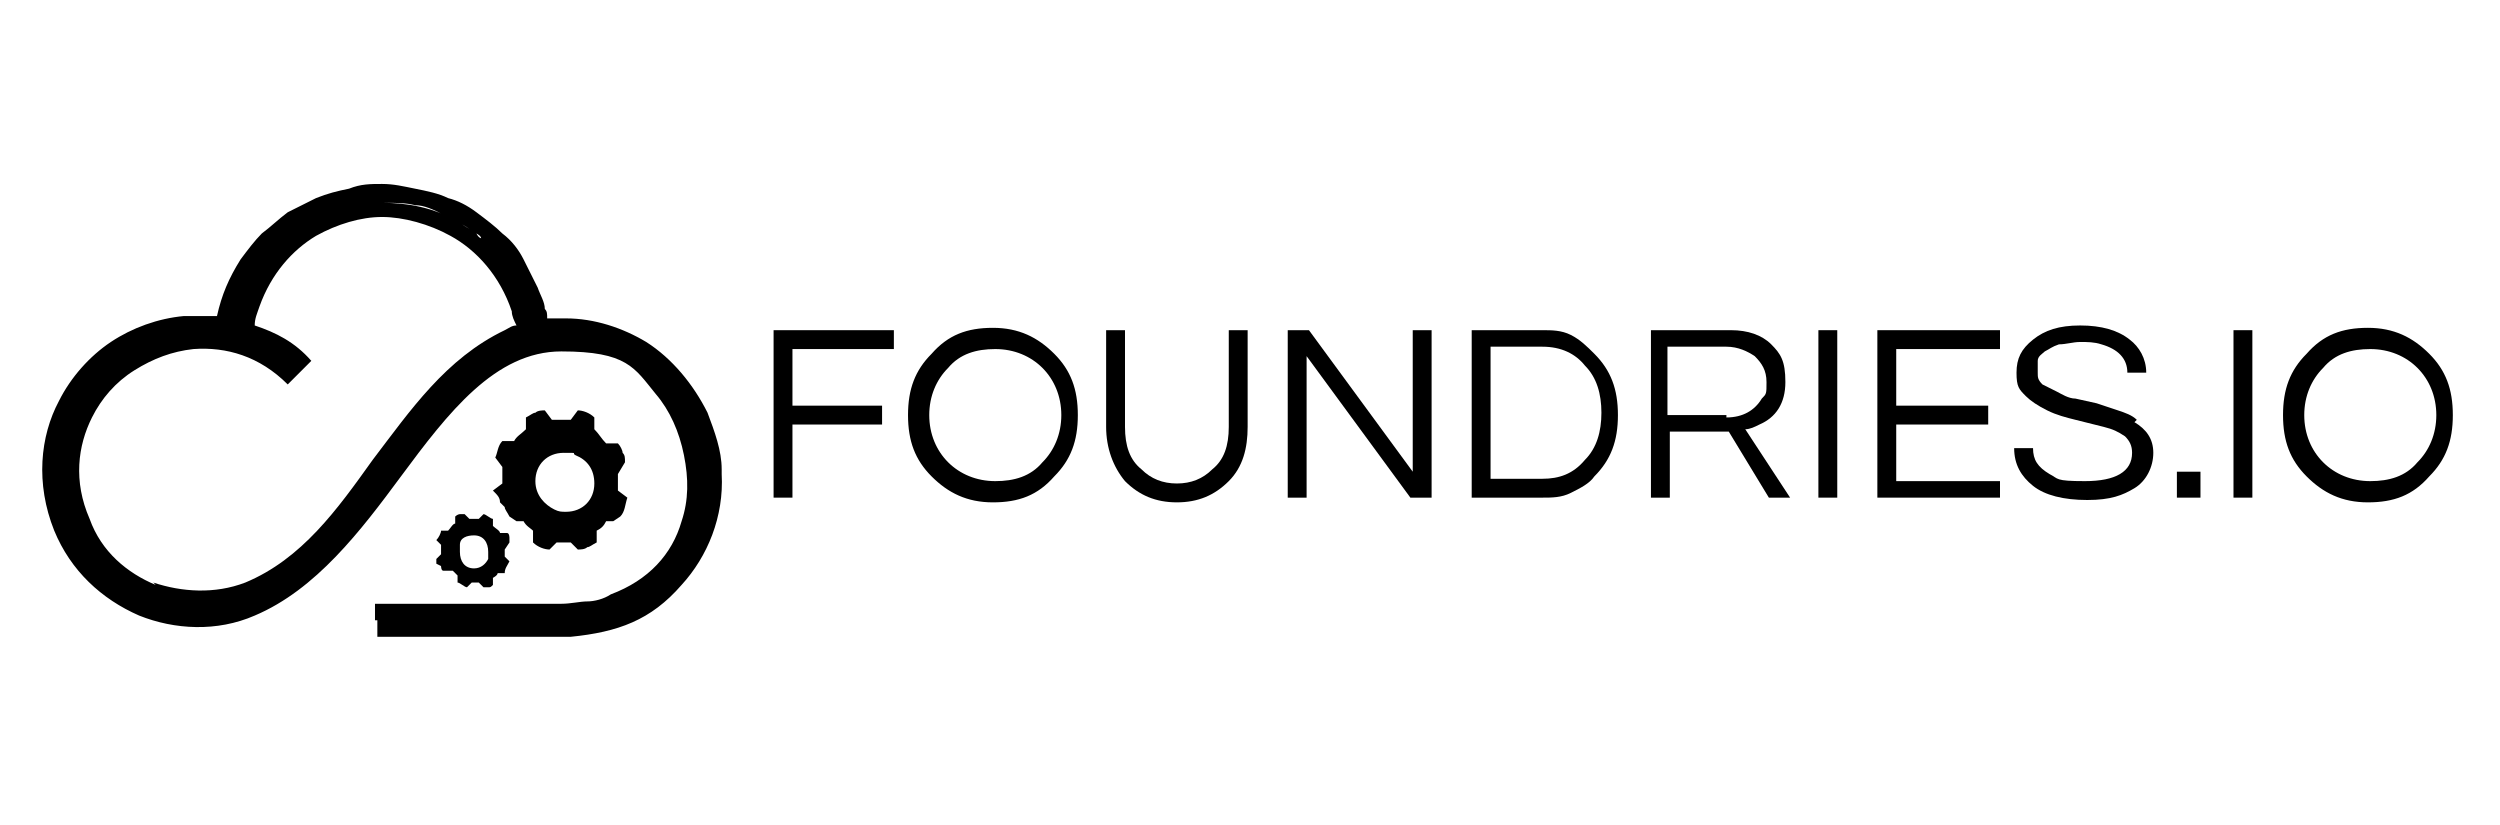 <?xml version="1.0" encoding="UTF-8"?>
<svg xmlns="http://www.w3.org/2000/svg" id="a" version="1.1" viewBox="0 0 106 35">
  <defs>
    <style>
      .cls-1 {
        fill: #000;
        stroke-width: 0px;
      }
    </style>
  </defs>
  <path class="cls-1" d="M30,17.5c-.6-1.2-1.5-2.3-2.6-3-1-.6-2.2-1-3.4-1h-.5c-.1,0-.2,0-.3,0h0c0-.2,0-.3-.1-.4,0-.3-.2-.6-.3-.9-.2-.4-.4-.8-.6-1.2s-.5-.8-.9-1.1c-.3-.3-.7-.6-1.1-.9s-.8-.5-1.2-.6c-.4-.2-.9-.3-1.4-.4-.5-.1-.9-.2-1.4-.2s-.9,0-1.4.2h0c-.5.1-.9.2-1.4.4-.4.2-.8.4-1.2.6-.4.3-.7.6-1.1.9-.3.3-.6.7-.9,1.1-.5.8-.8,1.5-1,2.4h0c-.3,0-.5,0-.8,0s-.4,0-.6,0h0c-1.1.1-2.2.5-3.1,1.1-.9.6-1.7,1.5-2.2,2.5-.8,1.5-1,3.5-.2,5.5h0c.7,1.7,2,2.9,3.6,3.6,1.5.6,3.3.7,4.9,0,2.6-1.1,4.5-3.6,6.2-5.9,2-2.7,4-5.3,6.8-5.3s3.1.7,4,1.8c.6.7,1,1.6,1.2,2.6s.2,1.9-.1,2.8c-.4,1.4-1.4,2.5-3,3.1-.3.2-.7.3-1,.3-.3,0-.7.1-1.1.1h-7.9s0,.7,0,.7h7.9c.4,0,.8,0,1.2,0,.4,0,.8-.2,1.2-.4.3-.1.6-.3.9-.5-.9.6-1.9.9-2.9.9h-8.2v.7h8.2c2-.2,3.4-.7,4.7-2.2,1.1-1.2,1.8-2.9,1.7-4.7v-.2c0-.8-.3-1.6-.6-2.4ZM6.6,24.8c-1.2-.5-2.3-1.4-2.8-2.8-.7-1.6-.5-3.1.1-4.3.4-.8,1-1.5,1.8-2s1.6-.8,2.5-.9c1.4-.1,2.8.3,4,1.5l.5-.5h0l.5-.5c-.7-.8-1.5-1.2-2.4-1.5h0c0-.3.1-.5.2-.8.5-1.4,1.4-2.4,2.4-3,.9-.5,1.9-.8,2.8-.8s2,.3,2.9.8c1.1.6,2.1,1.7,2.6,3.2,0,.2.1.4.2.6-.2,0-.3.1-.5.2-2.5,1.2-4,3.4-5.6,5.5-1.5,2.1-3,4.2-5.4,5.2-1.3.5-2.7.4-3.9,0ZM22.2,12.5s0,0,0,.1c0,0,0-.1,0-.2,0,0,0,0,0,0ZM22.6,13.5c0-.2,0-.3-.1-.4,0,.2,0,.3.1.4ZM21.9,11.9s0,0,0,.1c0,0,0,0,0-.1ZM21.7,11.5s0,0,0,0t0,0h0ZM21.2,10.9h0s0,0,0,0ZM20.4,10.1c0,0-.1,0-.2-.2,0,0,.2.1.2.2ZM16.3,8.6c.5,0,.9,0,1.3.1.4,0,.8.2,1.2.4s.8.4,1.1.6c0,0,0,0,0,0-.2-.1-.3-.2-.5-.3-1-.6-2.1-.8-3.2-.8h-.3c.2,0,.3,0,.4,0ZM15.6,8.6c0,0,.2,0,.2,0,0,0-.2,0-.2,0Z"></path>
  <path class="cls-1" d="M21.4,21.5c0,.1.1.2.2.4h0l.3.2h.3c.1.2.3.3.4.4v.5c.2.2.5.3.7.3h0l.3-.3c.2,0,.5,0,.6,0l.3.3h0c.1,0,.3,0,.4-.1.1,0,.2-.1.4-.2v-.5c.2-.1.3-.2.4-.4h.3l.3-.2h0c.2-.2.2-.5.3-.8l-.4-.3c0-.2,0-.5,0-.7h0s.3-.5.3-.5h0c0-.2,0-.3-.1-.4,0-.1-.1-.3-.2-.4h-.5c-.2-.2-.3-.4-.5-.6v-.5c-.2-.2-.5-.3-.7-.3l-.3.4c-.3,0-.5,0-.8,0l-.3-.4c-.1,0-.3,0-.4.1h0c-.1,0-.2.1-.4.2v.5c-.2.2-.4.3-.5.5h-.5c-.2.2-.2.5-.3.7h0l.3.4h0c0,.3,0,.5,0,.7l-.4.3c.2.2.3.3.3.5ZM24,21.7c-.2,0-.3,0-.5-.1-.4-.2-.8-.6-.8-1.2h0c0-.7.5-1.2,1.2-1.2s.3,0,.5.1c.5.2.8.6.8,1.2,0,.7-.5,1.2-1.2,1.2Z"></path>
  <path class="cls-1" d="M18.7,24c0,0,0,.2.1.2h.2c0,0,.2,0,.2,0l.2.2v.3c.1,0,.3.2.4.2h0l.2-.2c.1,0,.2,0,.3,0l.2.2h0c0,0,.1,0,.2,0s.1,0,.2-.1v-.3c0,0,.2-.1.2-.2h.3c0-.2.1-.3.2-.5l-.2-.2c0-.1,0-.2,0-.3h0s.2-.3.2-.3h0c0,0,0-.2,0-.2,0,0,0-.2-.1-.2h-.3c0-.1-.2-.2-.3-.3v-.3c-.1,0-.3-.2-.4-.2l-.2.2c-.1,0-.3,0-.4,0l-.2-.2c0,0-.2,0-.2,0h0c0,0-.1,0-.2.1v.3c-.1,0-.2.2-.3.3h-.3c0,.1-.1.3-.2.4h0l.2.2h0v.4l-.2.2s0,.1,0,.2ZM20.1,22.7c.4,0,.6.3.6.7s0,.2,0,.3c-.1.2-.3.4-.6.4-.4,0-.6-.3-.6-.7s0-.2,0-.3c0-.3.3-.4.6-.4Z"></path>
  <path class="cls-1" d="M103,15c-.7-.7-1.5-1.1-2.6-1.1s-1.9.3-2.6,1.1c-.7.7-1,1.5-1,2.6s.3,1.9,1,2.6c.7.7,1.5,1.1,2.6,1.1s1.9-.3,2.6-1.1c.7-.7,1-1.5,1-2.6s-.3-1.9-1-2.6ZM102.5,19.6c-.5.6-1.2.8-2,.8s-1.5-.3-2-.8c-.5-.5-.8-1.2-.8-2s.3-1.5.8-2c.5-.6,1.2-.8,2-.8s1.5.3,2,.8c.5.5.8,1.2.8,2s-.3,1.5-.8,2Z"></path>
  <rect class="cls-1" x="77.1" y="14" width=".8" height="7.1"></rect>
  <polygon class="cls-1" points="79.6 21.1 84.8 21.1 84.8 20.4 80.4 20.4 80.4 18 84.3 18 84.3 17.2 80.4 17.2 80.4 14.8 84.8 14.8 84.8 14 79.6 14 79.6 21.1"></polygon>
  <path class="cls-1" d="M90.6,17.8c-.2-.2-.5-.3-.8-.4s-.6-.2-.9-.3l-.9-.2c-.3,0-.6-.2-.8-.3s-.4-.2-.6-.3c-.2-.2-.2-.3-.2-.5s0-.3,0-.5c0-.2.2-.3.3-.4h0c.2-.1.3-.2.6-.3.3,0,.6-.1.9-.1s.6,0,.9.1c.7.2,1.1.6,1.1,1.2h.8c0-.6-.3-1.1-.7-1.4-.5-.4-1.2-.6-2.1-.6s-1.5.2-2,.6-.7.8-.7,1.4.1.7.4,1c.2.2.5.4.9.6s.8.3,1.2.4c.4.1.8.2,1.2.3s.6.2.9.4c.2.2.3.4.3.7,0,.8-.7,1.2-2,1.2s-1.1-.1-1.5-.3c-.5-.3-.7-.6-.7-1.1h-.8c0,.7.3,1.2.8,1.6.5.4,1.3.6,2.3.6s1.5-.2,2-.5.8-.9.8-1.5-.3-1-.8-1.3Z"></path>
  <rect class="cls-1" x="94.7" y="14" width=".8" height="7.1"></rect>
  <rect class="cls-1" x="92.3" y="20" width="1" height="1.1"></rect>
  <path class="cls-1" d="M52.1,18.1c0,.8-.2,1.4-.7,1.8-.4.4-.9.6-1.5.6s-1.1-.2-1.5-.6c-.5-.4-.7-1-.7-1.8v-4.1h-.8v4.1c0,.9.3,1.7.8,2.3.6.6,1.3.9,2.2.9s1.6-.3,2.2-.9.8-1.4.8-2.3v-4.1h-.8v4.1h0Z"></path>
  <path class="cls-1" d="M42.1,13.9c-1.1,0-1.9.3-2.6,1.1-.7.7-1,1.5-1,2.6s.3,1.9,1,2.6c.7.7,1.5,1.1,2.6,1.1s1.9-.3,2.6-1.1c.7-.7,1-1.5,1-2.6s-.3-1.9-1-2.6c-.7-.7-1.5-1.1-2.6-1.1ZM44.2,19.6c-.5.6-1.2.8-2,.8s-1.5-.3-2-.8c-.5-.5-.8-1.2-.8-2s.3-1.5.8-2c.5-.6,1.2-.8,2-.8s1.5.3,2,.8c.5.5.8,1.2.8,2s-.3,1.5-.8,2Z"></path>
  <polygon class="cls-1" points="32.8 21.1 33.6 21.1 33.6 18 37.4 18 37.4 17.2 33.6 17.2 33.6 14.8 37.9 14.8 37.9 14 32.8 14 32.8 21.1"></polygon>
  <polygon class="cls-1" points="59.9 20 55.5 14 54.6 14 54.6 21.1 55.4 21.1 55.4 15.1 59.8 21.1 60.7 21.1 60.7 14 59.9 14 59.9 20"></polygon>
  <path class="cls-1" d="M66.6,14.2c-.4-.2-.8-.2-1.2-.2h-3v7.1h3c.4,0,.8,0,1.2-.2s.8-.4,1-.7c.7-.7,1-1.5,1-2.6s-.3-1.9-1-2.6c-.3-.3-.6-.6-1-.8ZM67.2,19.5c-.5.6-1.1.8-1.8.8h-2.2v-5.6h2.2c.8,0,1.4.3,1.8.8.5.5.7,1.2.7,2s-.2,1.5-.7,2Z"></path>
  <path class="cls-1" d="M74.6,18c.7-.3,1.1-.9,1.1-1.8s-.2-1.2-.6-1.6c-.4-.4-1-.6-1.7-.6h-3.4v7.1h.8v-2.8h2.5l1.7,2.8h.9l-1.9-2.9c.2,0,.4-.1.6-.2ZM73.2,17.6h-2.5v-2.9h2.5c.5,0,.9.2,1.2.4.3.3.5.6.5,1.1s0,.5-.2.7c-.3.5-.8.8-1.5.8Z"></path>
</svg>
